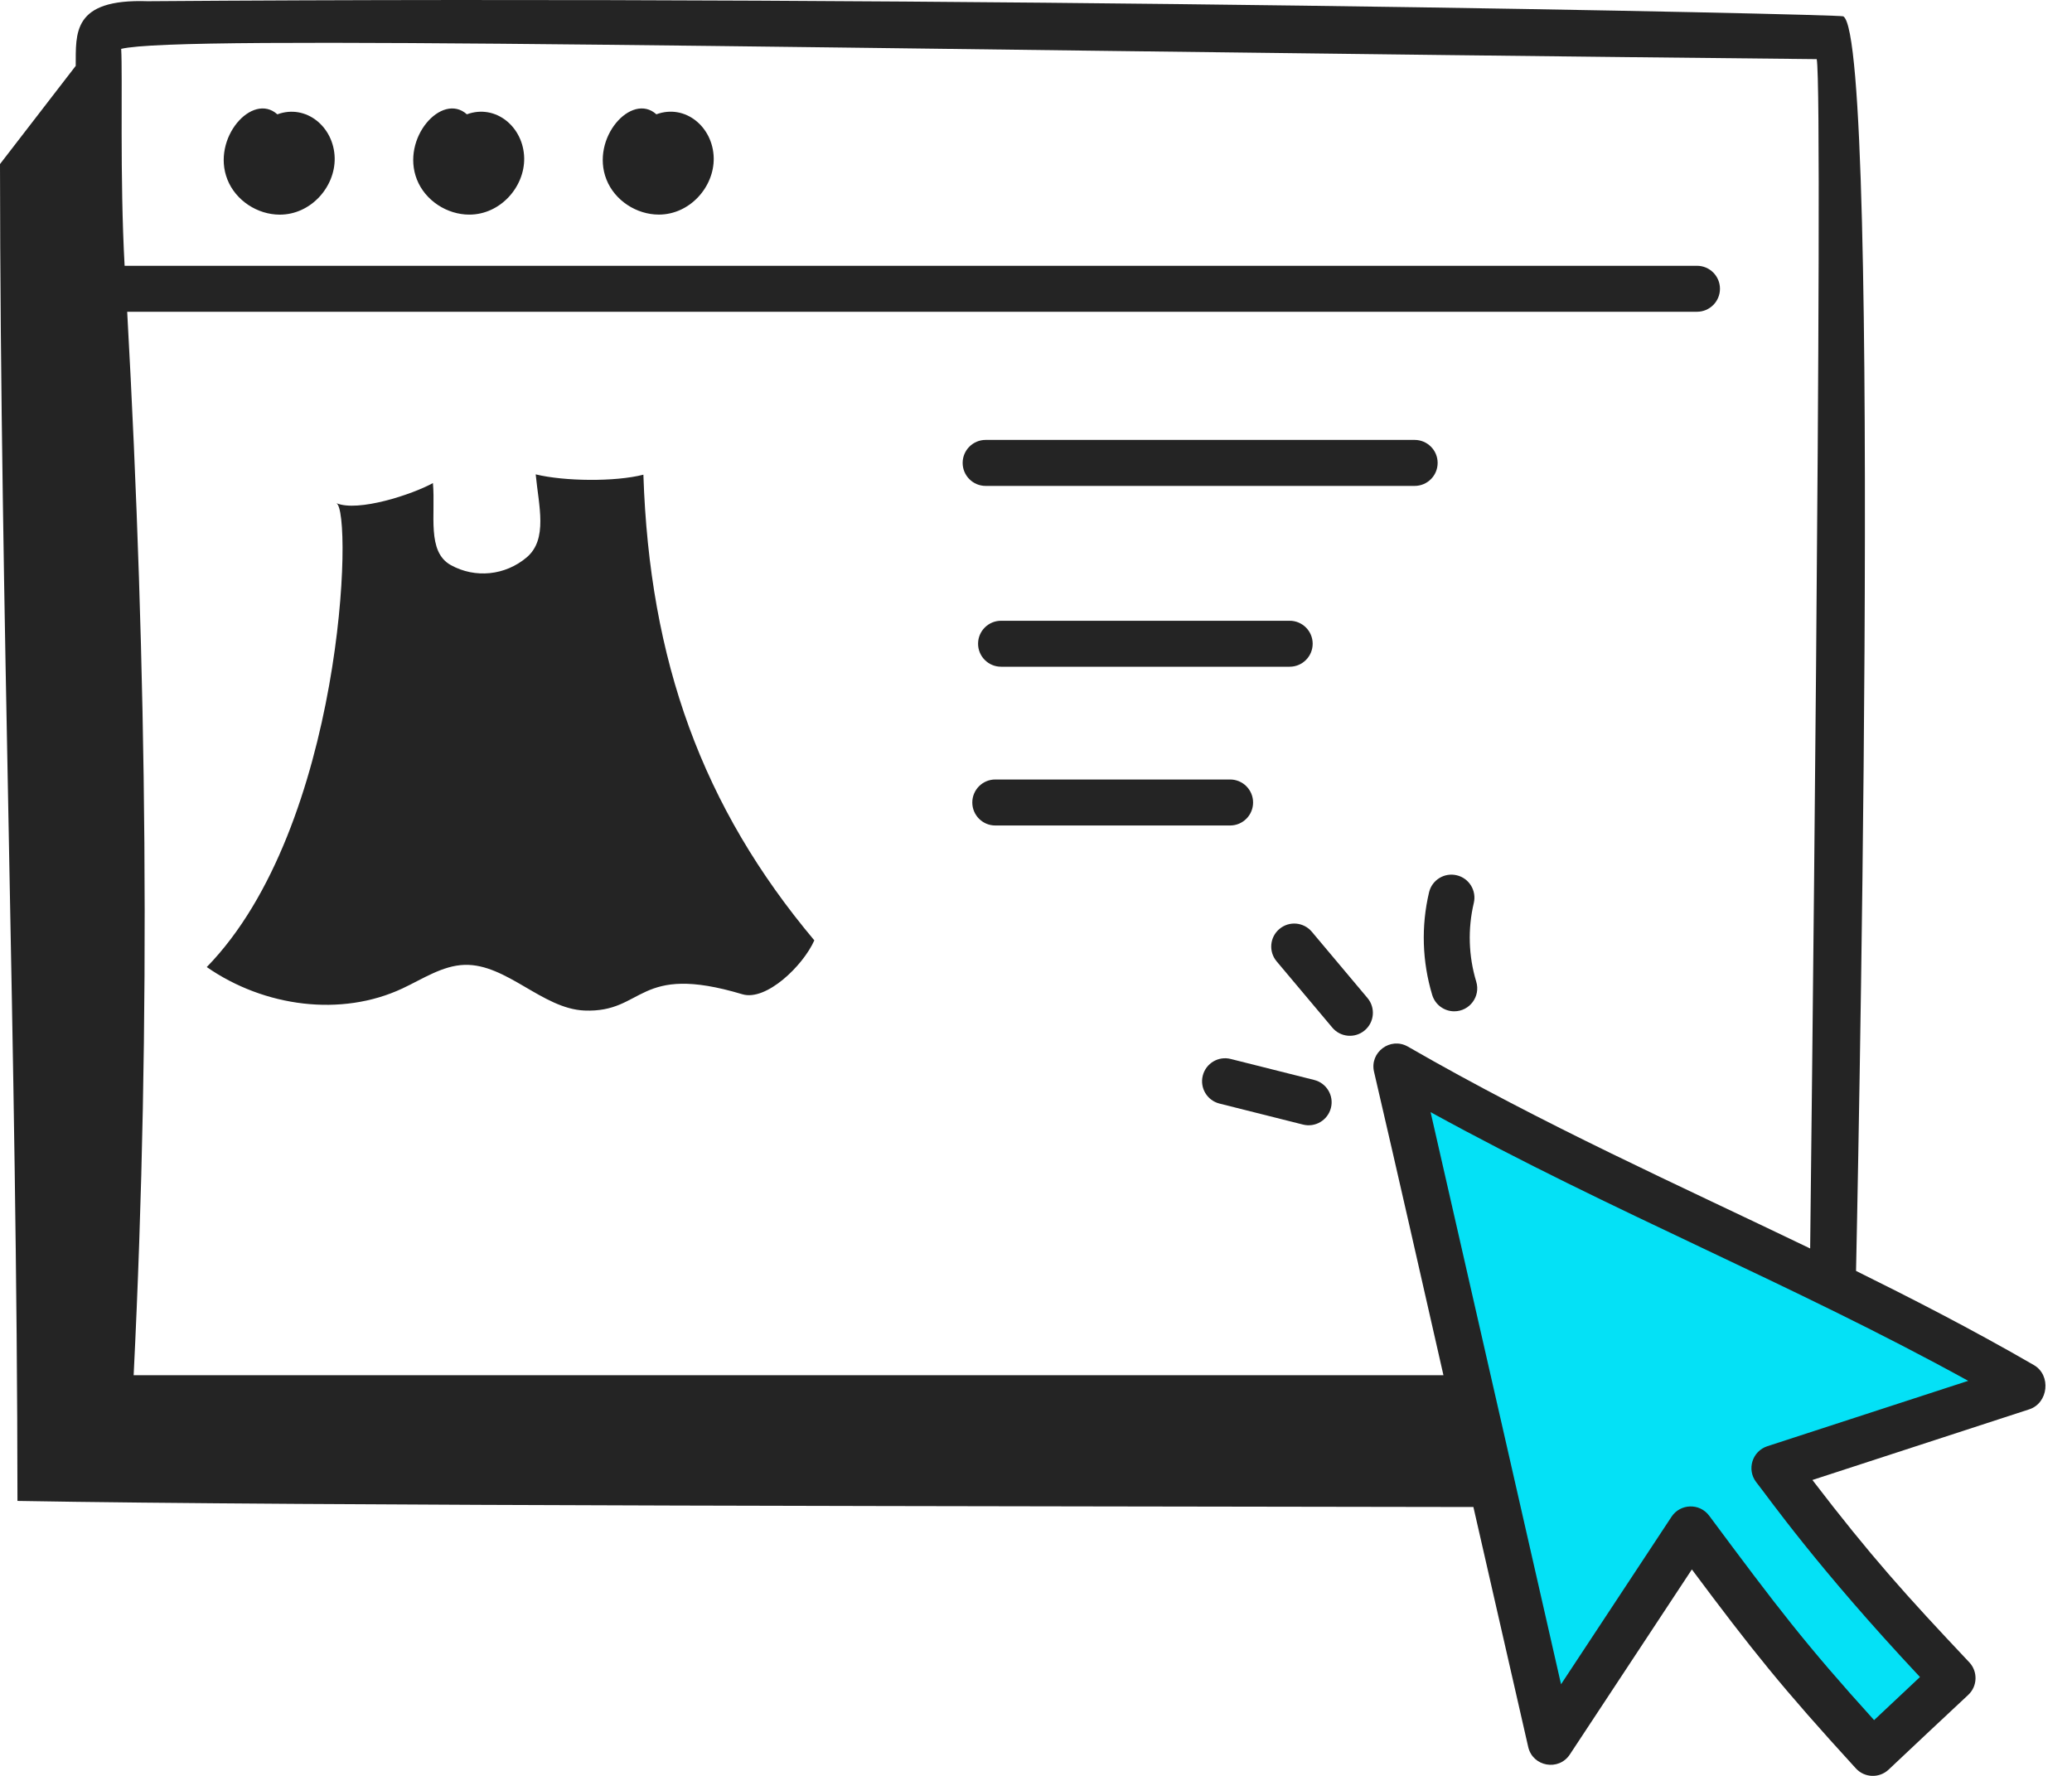 <svg width="70" height="60" viewBox="0 0 70 60" fill="none" xmlns="http://www.w3.org/2000/svg">
<path d="M18.098 16.027C18.2 17.092 18.517 18.219 17.793 18.832C17.068 19.445 16.055 19.548 15.232 19.093C14.41 18.639 14.72 17.387 14.626 16.321C13.936 16.703 12.089 17.312 11.362 16.999C11.936 17.246 11.6 27.945 6.985 32.673C8.933 34.026 11.534 34.362 13.595 33.396C14.281 33.075 14.949 32.622 15.692 32.599C17.113 32.556 18.323 34.084 19.746 34.142C21.785 34.224 21.505 32.52 25.08 33.592C25.885 33.833 27.13 32.63 27.511 31.771C23.727 27.265 21.942 22.331 21.736 16.038C20.776 16.283 19.069 16.263 18.098 16.027Z" fill="#242424"/>
<path d="M47 36L52.5 58.5L57 52L63 58.5L65.5 56.5L60 49.5L68 46.5L47 36Z" fill="#04e1f6"/>
<path d="M48.569 15.64C48.569 15.211 48.221 14.863 47.792 14.863H33.299C32.87 14.863 32.522 15.211 32.522 15.64C32.522 16.069 32.87 16.417 33.299 16.417H47.792C48.221 16.417 48.569 16.069 48.569 15.64Z" fill="#242424"/>
<path d="M33.82 22.526H43.57C43.999 22.526 44.347 22.178 44.347 21.749C44.347 21.321 43.999 20.973 43.57 20.973H33.82C33.391 20.973 33.043 21.321 33.043 21.749C33.043 22.178 33.391 22.526 33.82 22.526Z" fill="#242424"/>
<path d="M42.334 27.113C42.334 26.684 41.986 26.336 41.558 26.336H33.624C33.196 26.336 32.848 26.684 32.848 27.113C32.848 27.542 33.196 27.89 33.624 27.89H41.558C41.986 27.89 42.334 27.542 42.334 27.113Z" fill="#242424"/>
<path d="M44.4 36.488L41.577 35.778C41.161 35.673 40.739 35.925 40.634 36.342C40.529 36.758 40.782 37.18 41.198 37.285L44.021 37.995C44.431 38.099 44.858 37.851 44.964 37.43C45.069 37.015 44.816 36.593 44.4 36.488Z" fill="#242424"/>
<path d="M44.319 31.481C44.043 31.152 43.553 31.109 43.224 31.386C42.896 31.661 42.853 32.151 43.129 32.48L45.01 34.718C45.286 35.048 45.777 35.089 46.104 34.813C46.433 34.537 46.475 34.047 46.199 33.719L44.319 31.481Z" fill="#242424"/>
<path d="M49.791 30.506C49.889 30.089 49.631 29.67 49.214 29.572C48.794 29.473 48.378 29.731 48.279 30.148C48.008 31.292 48.046 32.491 48.386 33.617C48.488 33.952 48.796 34.168 49.129 34.168C49.652 34.168 50.024 33.663 49.873 33.166C49.612 32.303 49.583 31.384 49.791 30.506Z" fill="#242424"/>
<path d="M68.715 46.122C66.586 44.89 64.51 43.833 62.704 42.939C62.706 42.826 63.609 1.328 62.273 0.552C62.144 0.477 32.741 -0.166 4.989 0.041C2.425 -0.047 2.567 1.131 2.558 2.226C1.705 3.332 0.853 4.437 0 5.543C0.01 20.55 0.58 35.692 0.59 50.71C10.134 50.883 33.986 50.886 49.777 50.916L51.629 59.024C51.782 59.691 52.661 59.845 53.035 59.277L57.158 53.025C59.19 55.748 60.185 56.999 62.698 59.747C62.989 60.066 63.486 60.087 63.804 59.789C64.715 58.93 65.594 58.103 66.494 57.264C66.808 56.972 66.825 56.477 66.53 56.163C64.388 53.892 63.209 52.587 61.23 50.003C65.95 48.463 64.81 48.834 68.555 47.616C69.201 47.407 69.305 46.466 68.715 46.122ZM61.376 1.998C61.611 3.234 61.156 42.076 61.154 42.181C56.664 40.017 52.176 38.017 47.564 35.361C46.973 35.023 46.266 35.552 46.42 36.21C47.256 39.81 47.957 42.905 48.765 46.463H4.515C5.11 34.47 4.96 22.506 4.297 10.533H57.331C57.76 10.533 58.107 10.185 58.107 9.756C58.107 9.328 57.76 8.98 57.331 8.98H4.21C4.045 6 4.146 2.519 4.094 1.651C6.053 1.169 26.297 1.643 61.376 1.998ZM59.708 48.862C59.197 49.028 59.004 49.65 59.331 50.075C59.746 50.597 61.38 52.943 64.864 56.66C64.347 57.143 63.834 57.626 63.314 58.116C60.993 55.552 60.045 54.306 57.743 51.21C57.417 50.773 56.763 50.8 56.47 51.246L52.738 56.905C52.714 56.801 48.794 39.583 48.331 37.575C54.54 40.989 60.514 43.359 66.494 46.653C66.38 46.69 66.958 46.501 59.708 48.862Z" fill="#242424"/>
<path d="M9.453 7.252C10.502 7.252 11.324 6.316 11.307 5.343C11.287 4.286 10.34 3.505 9.37 3.863C8.526 3.101 7.134 4.677 7.682 6.064C7.962 6.776 8.699 7.252 9.453 7.252Z" fill="#242424"/>
<path d="M15.855 7.251C16.904 7.251 17.726 6.315 17.709 5.342C17.689 4.289 16.747 3.504 15.773 3.862C14.929 3.104 13.537 4.674 14.084 6.064C14.364 6.776 15.101 7.251 15.855 7.251Z" fill="#242424"/>
<path d="M22.258 7.25C23.307 7.25 24.129 6.314 24.112 5.341C24.092 4.287 23.148 3.502 22.175 3.862C21.337 3.104 19.939 4.671 20.487 6.063C20.767 6.775 21.504 7.25 22.258 7.25Z" fill="#242424"/>
</svg>

